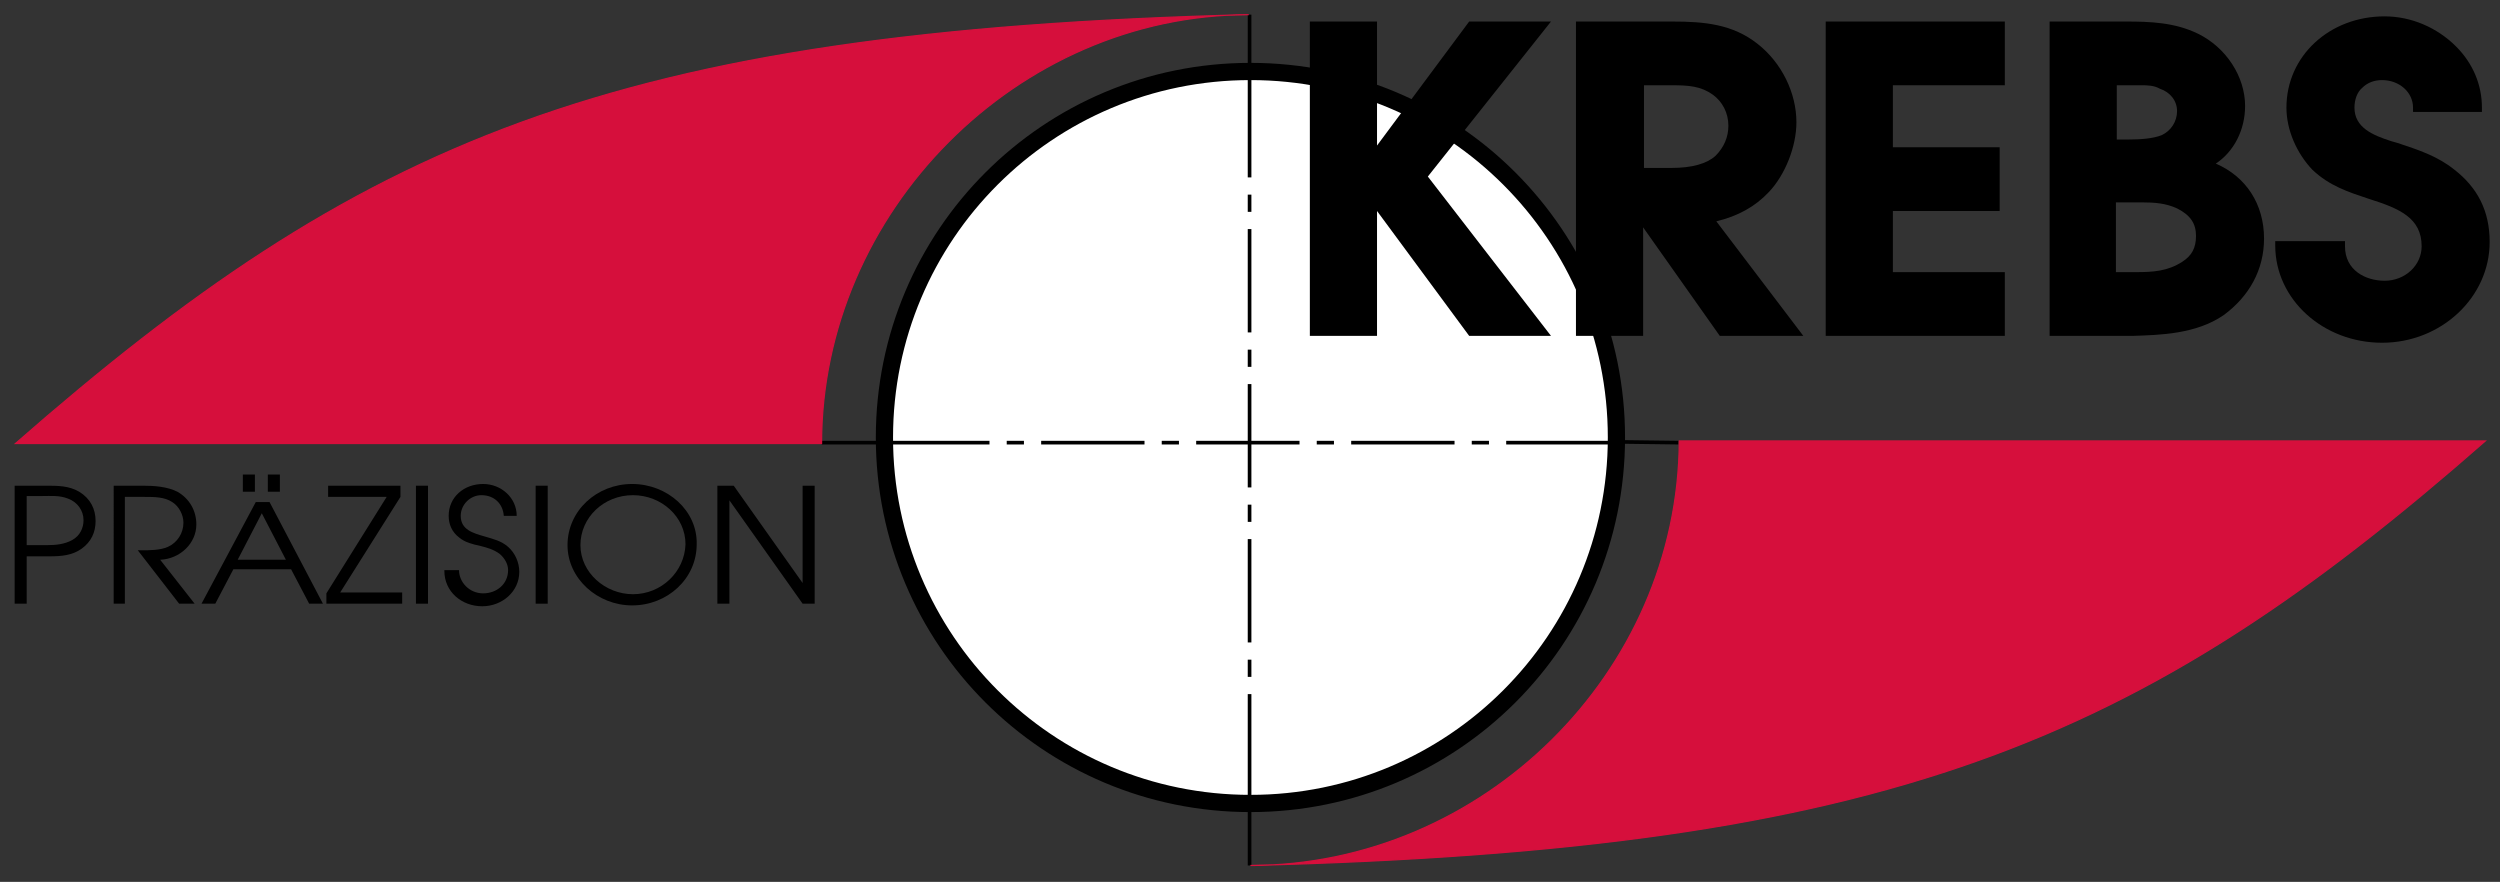 <?xml version="1.0" encoding="utf-8"?>

<!-- Generator: Adobe Illustrator 19.2.1, SVG Export Plug-In . SVG Version: 6.00 Build 0)  -->

<svg version="1.1" id="Ebene_1" xmlns="http://www.w3.org/2000/svg" xmlns:xlink="http://www.w3.org/1999/xlink" x="0px" y="0px"

	 viewBox="0 0 290.3 102.4" style="enable-background:new 0 0 290.3 102.4;" xml:space="preserve">

<rect x="0" y="0" width="290.3" height="102.4" fill="#333333" stroke="none"/>

<style type="text/css">

	.st0{fill:#FFFFFF;stroke:#000000;stroke-width:2;stroke-miterlimit:3.864;}

	.st1{fill:none;stroke:#000000;stroke-width:0.425;stroke-miterlimit:3.864;}

	.st2{fill:none;stroke:#000000;stroke-width:0.425;stroke-miterlimit:3.864;stroke-dasharray:12,2,2,2;}

	.st3{fill-rule:evenodd;clip-rule:evenodd;}

	.st4{fill:#D60F3C;stroke:#D60F3C;stroke-width:0.142;stroke-miterlimit:3.864;}

</style>

<path class="st0" d="M102.7,50.8c0-23.5,19-42.5,42.5-42.5s42.5,19,42.5,42.5c0,23.5-19,42.5-42.5,42.5S102.7,74.3,102.7,50.8

	L102.7,50.8z"/>

<g>

	<polygon points="170.6,2.5 159.9,16.9 159.9,2.5 152.1,2.5 152.1,39 159.9,39 159.9,24.5 170.6,39 180.1,39 165.8,20.5 180.1,2.5 	

		"/>

	<path d="M205.4,22.3c1.9-2,3.2-5.3,3.2-8.1c0-3.4-1.7-6.9-4.5-9.1c-2.9-2.3-6.2-2.6-9.9-2.6H183V39h7.8V26.4l8.9,12.6h9.7

		l-10.1-13.3C201.8,25.1,203.8,24,205.4,22.3z M190.8,9.9h3.3c2,0,3.4,0.1,4.8,1.1c1.1,0.8,1.8,2.1,1.8,3.6c0,1.3-0.5,2.5-1.5,3.5

		c-1,0.9-2.7,1.4-5.1,1.4h-3.2V9.9z"/>

	<polygon points="212,39 232.8,39 232.8,31.6 219.8,31.6 219.8,24.5 232.2,24.5 232.2,17.1 219.8,17.1 219.8,9.9 232.8,9.9 

		232.8,2.5 212,2.5 	"/>

	<path d="M257.3,19c2.1-1.4,3.4-3.9,3.4-6.7c0-3.4-2.2-6.8-5.5-8.4c-2.7-1.3-5.5-1.4-8.4-1.4l-8.8,0V39h9.7h0

		c3.1-0.1,7.3-0.2,10.5-2.4c3-2.2,4.7-5.3,4.7-8.9C262.9,23.7,260.8,20.5,257.3,19z M255,27.4c0,1.4-0.5,2.3-1.6,3

		c-1.7,1.1-3.4,1.2-5.4,1.2h-2.3v-8.1l3,0c1.5,0,2.8,0.1,4.1,0.7C254.4,25,255,26,255,27.4z M252.8,12.9c0,1.2-0.7,2.3-1.8,2.8

		c-1,0.4-2.5,0.5-3.8,0.5l-1.4,0V9.9h0.7c0.3,0,0.7,0,1,0c0.4,0,0.7,0,1.1,0c0.7,0,1.5,0,2.2,0.4C252,10.7,252.8,11.7,252.8,12.9z"

		/>

	<path d="M285,19.7c-2-1.6-4.2-2.3-6.6-3.1l-0.7-0.2c-2.2-0.7-4.3-1.6-4.3-3.9c0-0.9,0.3-1.8,0.9-2.3c0.6-0.6,1.4-0.9,2.3-0.9

		c2,0,3.6,1.4,3.6,3.2l0,0.5h8l0-0.5c0-2.6-1-5.1-3-7.1c-2.2-2.2-5.2-3.5-8.3-3.5c-6.4,0-11.4,4.6-11.4,10.6c0,2.6,1.2,5.3,3,7.2

		c2,1.9,4.2,2.6,6.6,3.4c3.5,1.1,6.1,2.2,6.1,5.5c0,2.2-1.9,4-4.3,4c-2.2,0-4.6-1.2-4.6-4V28h-8.1v0.5c0,6.3,5.6,11.3,12.4,11.3

		c6.9,0,12.5-5.3,12.5-11.7C289.1,24.5,287.7,21.8,285,19.7z"/>

</g>

<line class="st1" x1="102.9" y1="51.4" x2="95.4" y2="51.4"/>

<path class="st2" d="M102.9,51.4H188 M145.1,8.6v85.7"/>

<line class="st1" x1="187.2" y1="51.3" x2="194.9" y2="51.4"/>

<path class="st3" d="M1.7,70.1h1.4v-5.5h2.7c1.3,0,2.6-0.1,3.7-0.9c1.1-0.8,1.6-1.9,1.6-3.2c0-1.4-0.6-2.6-1.9-3.4

	c-1.2-0.7-2.5-0.7-3.8-0.7H1.7V70.1L1.7,70.1z M3.1,63.3v-5.7h1.8c1,0,2-0.1,3,0.3c1.1,0.4,1.8,1.4,1.8,2.5c0,0.9-0.4,1.8-1.3,2.3

	c-0.9,0.5-1.9,0.6-2.9,0.6H3.1L3.1,63.3z"/>

<path d="M13.1,70.1h1.4V57.7h2.3c1.1,0,2.3,0,3.2,0.6c0.8,0.5,1.3,1.5,1.3,2.4c0,1.2-0.7,2.3-1.8,2.8c-0.9,0.4-2.1,0.4-3.1,0.4h-0.4

	l4.8,6.2h1.8l-4-5.1c2.3-0.1,4.2-1.9,4.2-4.1c0-1.6-0.8-3-2.2-3.8c-1.2-0.6-2.7-0.7-4-0.7h-3.4V70.1L13.1,70.1z"/>

<path class="st3" d="M28.2,55.1v2h1.4v-2H28.2L28.2,55.1z M31.1,55.1v2h1.4v-2H31.1L31.1,55.1z M23.4,70.1H25l2.1-4h6.7l2.1,4h1.6

	l-6.2-11.8h-1.6L23.4,70.1L23.4,70.1z M27.6,65l2.8-5.4l2.8,5.4H27.6L27.6,65z"/>

<polygon points="37.9,70.1 46.7,70.1 46.7,68.8 39.5,68.8 46.5,57.7 46.5,56.4 38.1,56.4 38.1,57.7 44.9,57.7 37.9,68.9 37.9,70.1 

	"/>

<polygon points="48.3,70.1 49.7,70.1 49.7,56.4 48.3,56.4 48.3,70.1 "/>

<path d="M51.6,66.3c0,2.4,2,4.1,4.4,4.1c2.3,0,4.3-1.7,4.3-4c0-1.1-0.5-2.2-1.3-2.9c-0.8-0.7-1.7-0.9-2.7-1.2

	c-1.4-0.4-2.8-0.8-2.8-2.4c0-1.3,1.1-2.4,2.4-2.4c1.5,0,2.5,1,2.6,2.4H60c0-2.1-1.8-3.7-3.9-3.7c-2.2,0-4,1.5-4,3.7

	c0,1,0.4,1.9,1.2,2.5c0.7,0.6,1.6,0.8,2.5,1c0.8,0.2,1.5,0.4,2.2,0.9c0.6,0.5,1,1.2,1,1.9c0,1.6-1.3,2.7-2.9,2.7

	c-1.6,0-2.8-1.3-2.8-2.7H51.6L51.6,66.3z"/>

<polygon points="62.2,70.1 63.6,70.1 63.6,56.4 62.2,56.4 62.2,70.1 "/>

<path class="st3" d="M73.4,56.2c-4.1,0-7.5,3.1-7.5,7.1c0,3.9,3.5,7,7.5,7c4.1,0,7.5-3.1,7.5-7.1C81,59.3,77.5,56.2,73.4,56.2

	L73.4,56.2z M73.5,69c-3.2,0-6.1-2.5-6.1-5.7c0-3.2,2.7-5.8,6.1-5.8c3.3,0,6.1,2.5,6.1,5.7C79.5,66.4,76.8,69,73.5,69L73.5,69z"/>

<polygon points="83.3,70.1 84.7,70.1 84.7,58.1 93.2,70.1 94.6,70.1 94.6,56.4 93.2,56.4 93.2,67.7 85.2,56.4 83.3,56.4 83.3,70.1 

	"/>

<path class="st1" d="M145.1,100.5v-7.4 M145.1,9.1V1.7"/>

<path class="st4" d="M145,1.7C70.8,3.6,41.8,16.5,1.8,51.5h93.6C95.4,24.6,118.1,1.7,145,1.7L145,1.7z"/>

<path class="st4" d="M145.2,100.5c74.3-1.9,103.4-14.2,143.4-49.3h-93.6C194.9,78.2,172.1,100.5,145.2,100.5L145.2,100.5z"/>

</svg>

